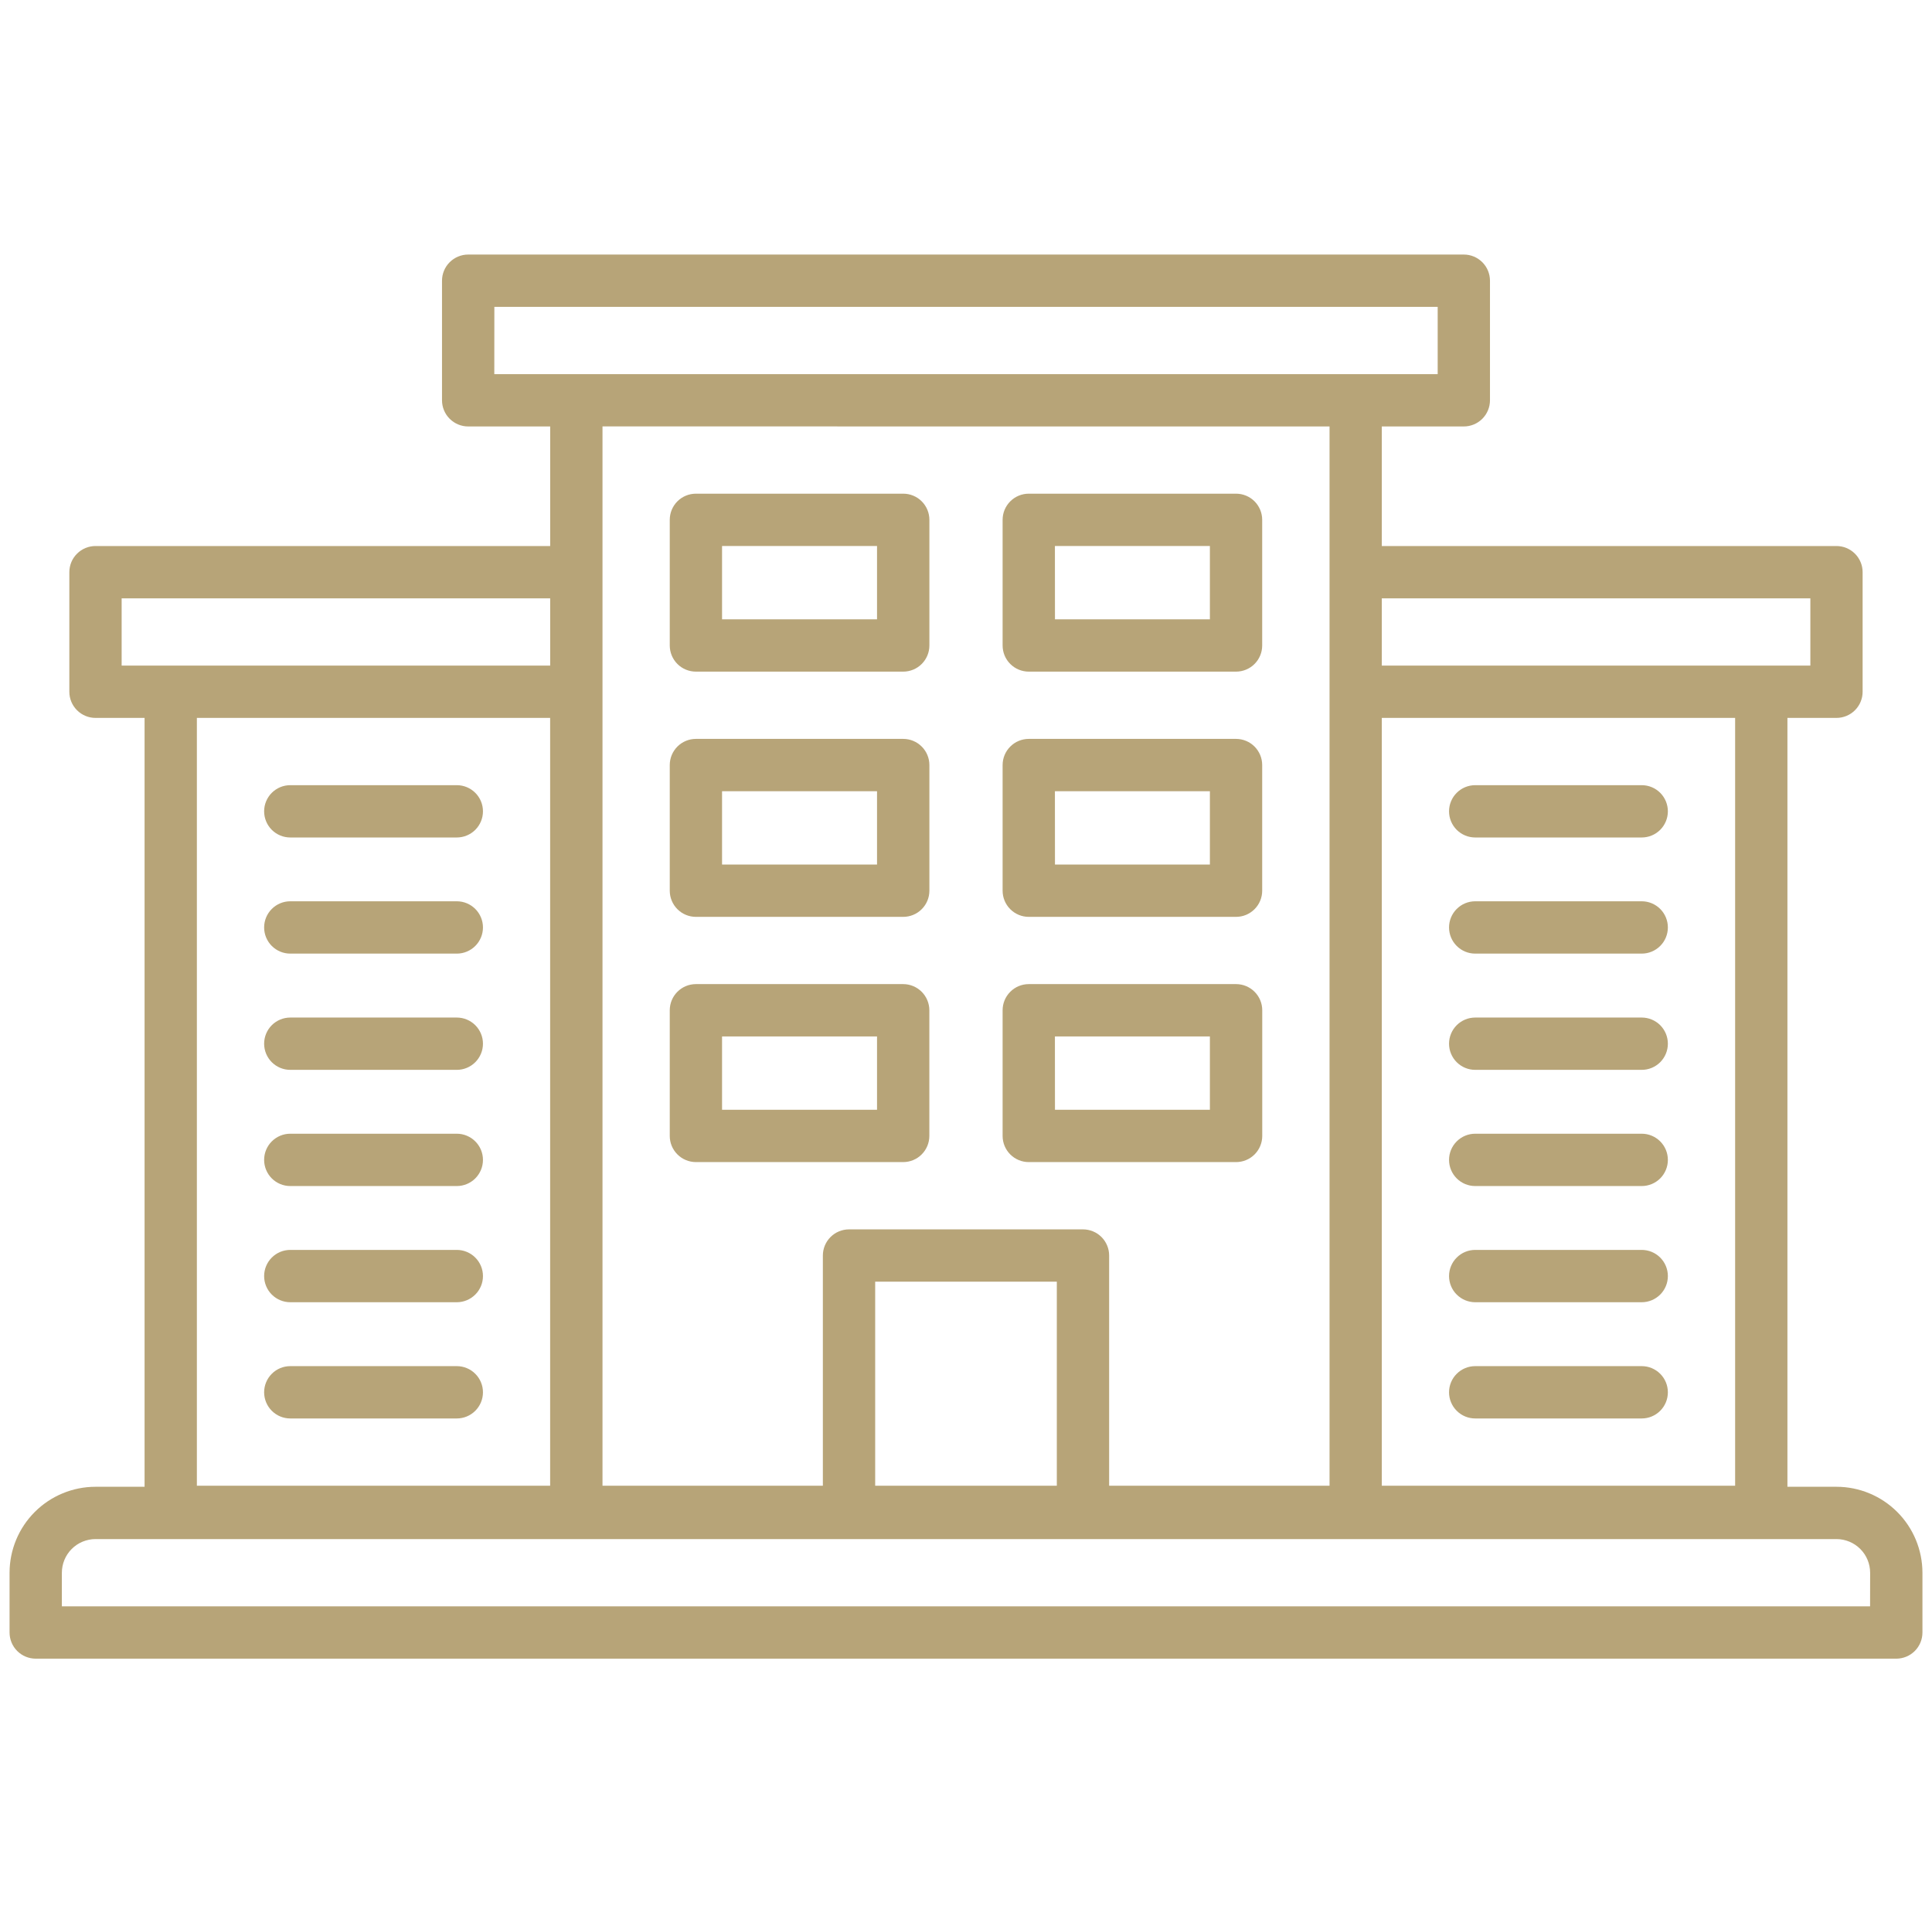 <svg width="101" height="100" viewBox="0 0 101 100" fill="none" xmlns="http://www.w3.org/2000/svg">
<g clip-path="url(#clip0_1_43)">
<path d="M96.008 77.712H93.442V37.524H96.005C96.368 37.524 96.716 37.38 96.972 37.124C97.229 36.867 97.373 36.52 97.373 36.157V29.907C97.373 29.544 97.229 29.197 96.972 28.94C96.716 28.684 96.368 28.54 96.005 28.54H72.237V22.29H76.525C76.888 22.29 77.235 22.146 77.492 21.889C77.748 21.633 77.892 21.285 77.892 20.923V14.673C77.892 14.31 77.748 13.962 77.492 13.706C77.235 13.45 76.888 13.305 76.525 13.305H24.474C24.112 13.306 23.764 13.45 23.508 13.706C23.251 13.962 23.107 14.31 23.107 14.673V20.923C23.107 21.285 23.251 21.633 23.508 21.889C23.764 22.145 24.112 22.29 24.474 22.29H28.762V28.54H4.995C4.815 28.54 4.637 28.575 4.471 28.643C4.305 28.712 4.154 28.813 4.027 28.94C3.899 29.067 3.798 29.217 3.729 29.383C3.661 29.549 3.625 29.727 3.625 29.907V36.157C3.625 36.52 3.769 36.867 4.026 37.123C4.282 37.38 4.63 37.524 4.992 37.524H7.558V77.712H4.992C3.801 77.713 2.659 78.187 1.817 79.029C0.975 79.871 0.501 81.013 0.5 82.204L0.5 85.329C0.5 85.692 0.644 86.039 0.9 86.296C1.157 86.552 1.505 86.696 1.867 86.696H99.133C99.312 86.696 99.49 86.661 99.656 86.592C99.822 86.523 99.973 86.423 100.1 86.296C100.227 86.169 100.327 86.018 100.396 85.852C100.465 85.686 100.5 85.508 100.5 85.329V82.204C100.499 81.013 100.025 79.871 99.183 79.029C98.341 78.187 97.199 77.713 96.008 77.712ZM55.248 77.656H45.752V66.991H55.248V77.656ZM90.708 77.656H72.237V37.524H90.708V77.656ZM94.641 31.274V34.79H72.237V31.274H94.641ZM25.844 16.04H75.158V19.555H25.841L25.844 16.04ZM69.505 22.29V77.656H57.983V65.625C57.983 65.445 57.948 65.268 57.879 65.102C57.81 64.936 57.71 64.785 57.583 64.658C57.456 64.531 57.305 64.43 57.139 64.362C56.973 64.293 56.795 64.258 56.616 64.258H44.384C44.022 64.258 43.674 64.402 43.418 64.658C43.161 64.915 43.017 65.262 43.017 65.625V77.656H31.497V22.288L69.505 22.29ZM6.359 31.274H28.762V34.79H6.359V31.274ZM28.76 37.524V77.656H10.292V37.524H28.76ZM97.763 83.962H3.234V82.204C3.235 81.738 3.42 81.291 3.75 80.961C4.079 80.632 4.526 80.447 4.992 80.446H96.008C96.474 80.447 96.921 80.632 97.25 80.962C97.58 81.291 97.765 81.738 97.766 82.204L97.763 83.962Z" fill="#B7A478"/>
<path d="M77.12 43.774H85.825C86.188 43.774 86.535 43.63 86.792 43.374C87.048 43.117 87.192 42.77 87.192 42.407C87.192 42.044 87.048 41.697 86.792 41.44C86.535 41.184 86.188 41.04 85.825 41.04H77.12C76.757 41.04 76.409 41.184 76.153 41.44C75.896 41.697 75.752 42.044 75.752 42.407C75.752 42.77 75.896 43.117 76.153 43.374C76.409 43.63 76.757 43.774 77.12 43.774Z" fill="#B7A478"/>
<path d="M77.12 49.844H85.825C86.188 49.844 86.535 49.7 86.792 49.443C87.048 49.187 87.192 48.839 87.192 48.477C87.192 48.114 87.048 47.766 86.792 47.51C86.535 47.253 86.188 47.109 85.825 47.109H77.12C76.757 47.109 76.409 47.253 76.153 47.51C75.896 47.766 75.752 48.114 75.752 48.477C75.752 48.839 75.896 49.187 76.153 49.443C76.409 49.7 76.757 49.844 77.12 49.844Z" fill="#B7A478"/>
<path d="M77.12 55.92H85.825C86.188 55.92 86.535 55.776 86.792 55.52C87.048 55.263 87.192 54.916 87.192 54.553C87.192 54.191 87.048 53.843 86.792 53.586C86.535 53.33 86.188 53.186 85.825 53.186H77.12C76.757 53.186 76.409 53.33 76.153 53.586C75.896 53.843 75.752 54.191 75.752 54.553C75.752 54.916 75.896 55.263 76.153 55.52C76.409 55.776 76.757 55.92 77.12 55.92Z" fill="#B7A478"/>
<path d="M77.12 61.993H85.825C86.188 61.993 86.535 61.849 86.792 61.593C87.048 61.336 87.192 60.988 87.192 60.626C87.192 60.263 87.048 59.915 86.792 59.659C86.535 59.403 86.188 59.258 85.825 59.258H77.12C76.757 59.258 76.409 59.403 76.153 59.659C75.896 59.915 75.752 60.263 75.752 60.626C75.752 60.988 75.896 61.336 76.153 61.593C76.409 61.849 76.757 61.993 77.12 61.993Z" fill="#B7A478"/>
<path d="M77.12 68.066H85.825C86.188 68.066 86.535 67.921 86.792 67.665C87.048 67.409 87.192 67.061 87.192 66.698C87.192 66.336 87.048 65.988 86.792 65.732C86.535 65.475 86.188 65.331 85.825 65.331H77.12C76.757 65.331 76.409 65.475 76.153 65.732C75.896 65.988 75.752 66.336 75.752 66.698C75.752 67.061 75.896 67.409 76.153 67.665C76.409 67.921 76.757 68.066 77.12 68.066Z" fill="#B7A478"/>
<path d="M77.12 74.141H85.825C86.188 74.141 86.535 73.997 86.792 73.74C87.048 73.484 87.192 73.136 87.192 72.773C87.192 72.411 87.048 72.063 86.792 71.807C86.535 71.55 86.188 71.406 85.825 71.406H77.12C76.757 71.406 76.409 71.55 76.153 71.807C75.896 72.063 75.752 72.411 75.752 72.773C75.752 73.136 75.896 73.484 76.153 73.74C76.409 73.997 76.757 74.141 77.12 74.141Z" fill="#B7A478"/>
<path d="M15.175 43.774H23.881C24.243 43.774 24.591 43.63 24.847 43.374C25.104 43.117 25.248 42.77 25.248 42.407C25.248 42.044 25.104 41.697 24.847 41.44C24.591 41.184 24.243 41.04 23.881 41.04H15.175C14.812 41.04 14.465 41.184 14.208 41.44C13.952 41.697 13.808 42.044 13.808 42.407C13.808 42.77 13.952 43.117 14.208 43.374C14.465 43.63 14.812 43.774 15.175 43.774Z" fill="#B7A478"/>
<path d="M15.175 49.844H23.881C24.243 49.844 24.591 49.7 24.847 49.443C25.104 49.187 25.248 48.839 25.248 48.477C25.248 48.114 25.104 47.766 24.847 47.51C24.591 47.253 24.243 47.109 23.881 47.109H15.175C14.812 47.109 14.465 47.253 14.208 47.51C13.952 47.766 13.808 48.114 13.808 48.477C13.808 48.839 13.952 49.187 14.208 49.443C14.465 49.7 14.812 49.844 15.175 49.844Z" fill="#B7A478"/>
<path d="M15.175 55.92H23.881C24.243 55.92 24.591 55.776 24.847 55.52C25.104 55.263 25.248 54.916 25.248 54.553C25.248 54.191 25.104 53.843 24.847 53.586C24.591 53.33 24.243 53.186 23.881 53.186H15.175C14.812 53.186 14.465 53.33 14.208 53.586C13.952 53.843 13.808 54.191 13.808 54.553C13.808 54.916 13.952 55.263 14.208 55.52C14.465 55.776 14.812 55.92 15.175 55.92Z" fill="#B7A478"/>
<path d="M15.175 61.993H23.881C24.243 61.993 24.591 61.849 24.847 61.593C25.104 61.336 25.248 60.988 25.248 60.626C25.248 60.263 25.104 59.915 24.847 59.659C24.591 59.403 24.243 59.258 23.881 59.258H15.175C14.812 59.258 14.465 59.403 14.208 59.659C13.952 59.915 13.808 60.263 13.808 60.626C13.808 60.988 13.952 61.336 14.208 61.593C14.465 61.849 14.812 61.993 15.175 61.993Z" fill="#B7A478"/>
<path d="M15.175 68.066H23.881C24.243 68.066 24.591 67.921 24.847 67.665C25.104 67.409 25.248 67.061 25.248 66.698C25.248 66.336 25.104 65.988 24.847 65.732C24.591 65.475 24.243 65.331 23.881 65.331H15.175C14.812 65.331 14.465 65.475 14.208 65.732C13.952 65.988 13.808 66.336 13.808 66.698C13.808 67.061 13.952 67.409 14.208 67.665C14.465 67.921 14.812 68.066 15.175 68.066Z" fill="#B7A478"/>
<path d="M15.175 74.141H23.881C24.243 74.141 24.591 73.997 24.847 73.74C25.104 73.484 25.248 73.136 25.248 72.773C25.248 72.411 25.104 72.063 24.847 71.807C24.591 71.55 24.243 71.406 23.881 71.406H15.175C14.812 71.406 14.465 71.55 14.208 71.807C13.952 72.063 13.808 72.411 13.808 72.773C13.808 73.136 13.952 73.484 14.208 73.74C14.465 73.997 14.812 74.141 15.175 74.141Z" fill="#B7A478"/>
<path d="M36.38 35.105H47.219C47.581 35.105 47.929 34.961 48.185 34.705C48.442 34.448 48.586 34.101 48.586 33.738V27.171C48.586 26.808 48.442 26.461 48.185 26.204C47.929 25.948 47.581 25.804 47.219 25.804H36.38C36.017 25.804 35.669 25.948 35.413 26.204C35.157 26.461 35.013 26.808 35.013 27.171V33.738C35.013 34.101 35.157 34.448 35.413 34.705C35.669 34.961 36.017 35.105 36.38 35.105ZM37.747 28.538H45.849V32.371H37.747V28.538Z" fill="#B7A478"/>
<path d="M53.781 35.105H64.617C64.98 35.105 65.328 34.961 65.584 34.705C65.84 34.449 65.984 34.101 65.984 33.738V27.171C65.984 26.808 65.84 26.461 65.584 26.204C65.328 25.948 64.98 25.804 64.617 25.804H53.781C53.419 25.804 53.071 25.948 52.815 26.204C52.558 26.461 52.414 26.808 52.414 27.171V33.738C52.414 34.101 52.558 34.449 52.815 34.705C53.071 34.961 53.419 35.105 53.781 35.105ZM55.148 28.538H63.25V32.371H55.151L55.148 28.538Z" fill="#B7A478"/>
<path d="M53.781 47.923H64.617C64.797 47.923 64.975 47.888 65.141 47.819C65.306 47.75 65.457 47.649 65.584 47.522C65.711 47.395 65.812 47.245 65.88 47.079C65.949 46.913 65.984 46.735 65.984 46.556V39.988C65.984 39.626 65.84 39.278 65.584 39.022C65.328 38.765 64.98 38.621 64.617 38.621H53.781C53.419 38.621 53.071 38.765 52.815 39.022C52.558 39.278 52.414 39.626 52.414 39.988V46.556C52.414 46.735 52.449 46.913 52.518 47.079C52.587 47.245 52.687 47.395 52.814 47.522C52.941 47.649 53.092 47.75 53.258 47.819C53.424 47.888 53.602 47.923 53.781 47.923ZM55.148 41.355H63.25V45.188H55.151L55.148 41.355Z" fill="#B7A478"/>
<path d="M36.38 47.923H47.219C47.581 47.923 47.929 47.779 48.185 47.522C48.442 47.266 48.586 46.918 48.586 46.556V39.988C48.586 39.626 48.442 39.278 48.185 39.022C47.929 38.765 47.581 38.621 47.219 38.621H36.38C36.017 38.621 35.669 38.765 35.413 39.022C35.157 39.278 35.013 39.626 35.013 39.988V46.556C35.013 46.918 35.157 47.266 35.413 47.522C35.669 47.779 36.017 47.923 36.38 47.923ZM37.747 41.355H45.849V45.188H37.747V41.355Z" fill="#B7A478"/>
<path d="M53.781 60.741H64.617C64.797 60.741 64.975 60.706 65.141 60.637C65.307 60.569 65.458 60.468 65.585 60.342C65.712 60.215 65.813 60.064 65.882 59.898C65.951 59.732 65.987 59.555 65.987 59.375V52.805C65.987 52.443 65.843 52.095 65.586 51.839C65.33 51.582 64.982 51.438 64.62 51.438H53.781C53.419 51.438 53.071 51.582 52.815 51.839C52.558 52.095 52.414 52.443 52.414 52.805V59.375C52.414 59.737 52.559 60.085 52.815 60.341C53.071 60.597 53.419 60.741 53.781 60.741ZM55.148 54.173H63.25V58.006H55.151L55.148 54.173Z" fill="#B7A478"/>
<path d="M36.38 60.741H47.219C47.581 60.74 47.927 60.596 48.183 60.34C48.439 60.084 48.583 59.737 48.584 59.375V52.805C48.583 52.443 48.439 52.095 48.183 51.839C47.926 51.583 47.579 51.438 47.216 51.438H36.38C36.017 51.438 35.669 51.583 35.413 51.839C35.157 52.095 35.013 52.443 35.013 52.805V59.375C35.013 59.737 35.157 60.084 35.414 60.34C35.67 60.596 36.017 60.74 36.38 60.741ZM37.747 54.173H45.849V58.006H37.747V54.173Z" fill="#B7A478"/>
</g>
<defs>
<clipPath id="clip0_1_43">
<rect width="100" height="100" fill="white" transform="translate(0.5)"/>
</clipPath>
</defs>
</svg>
